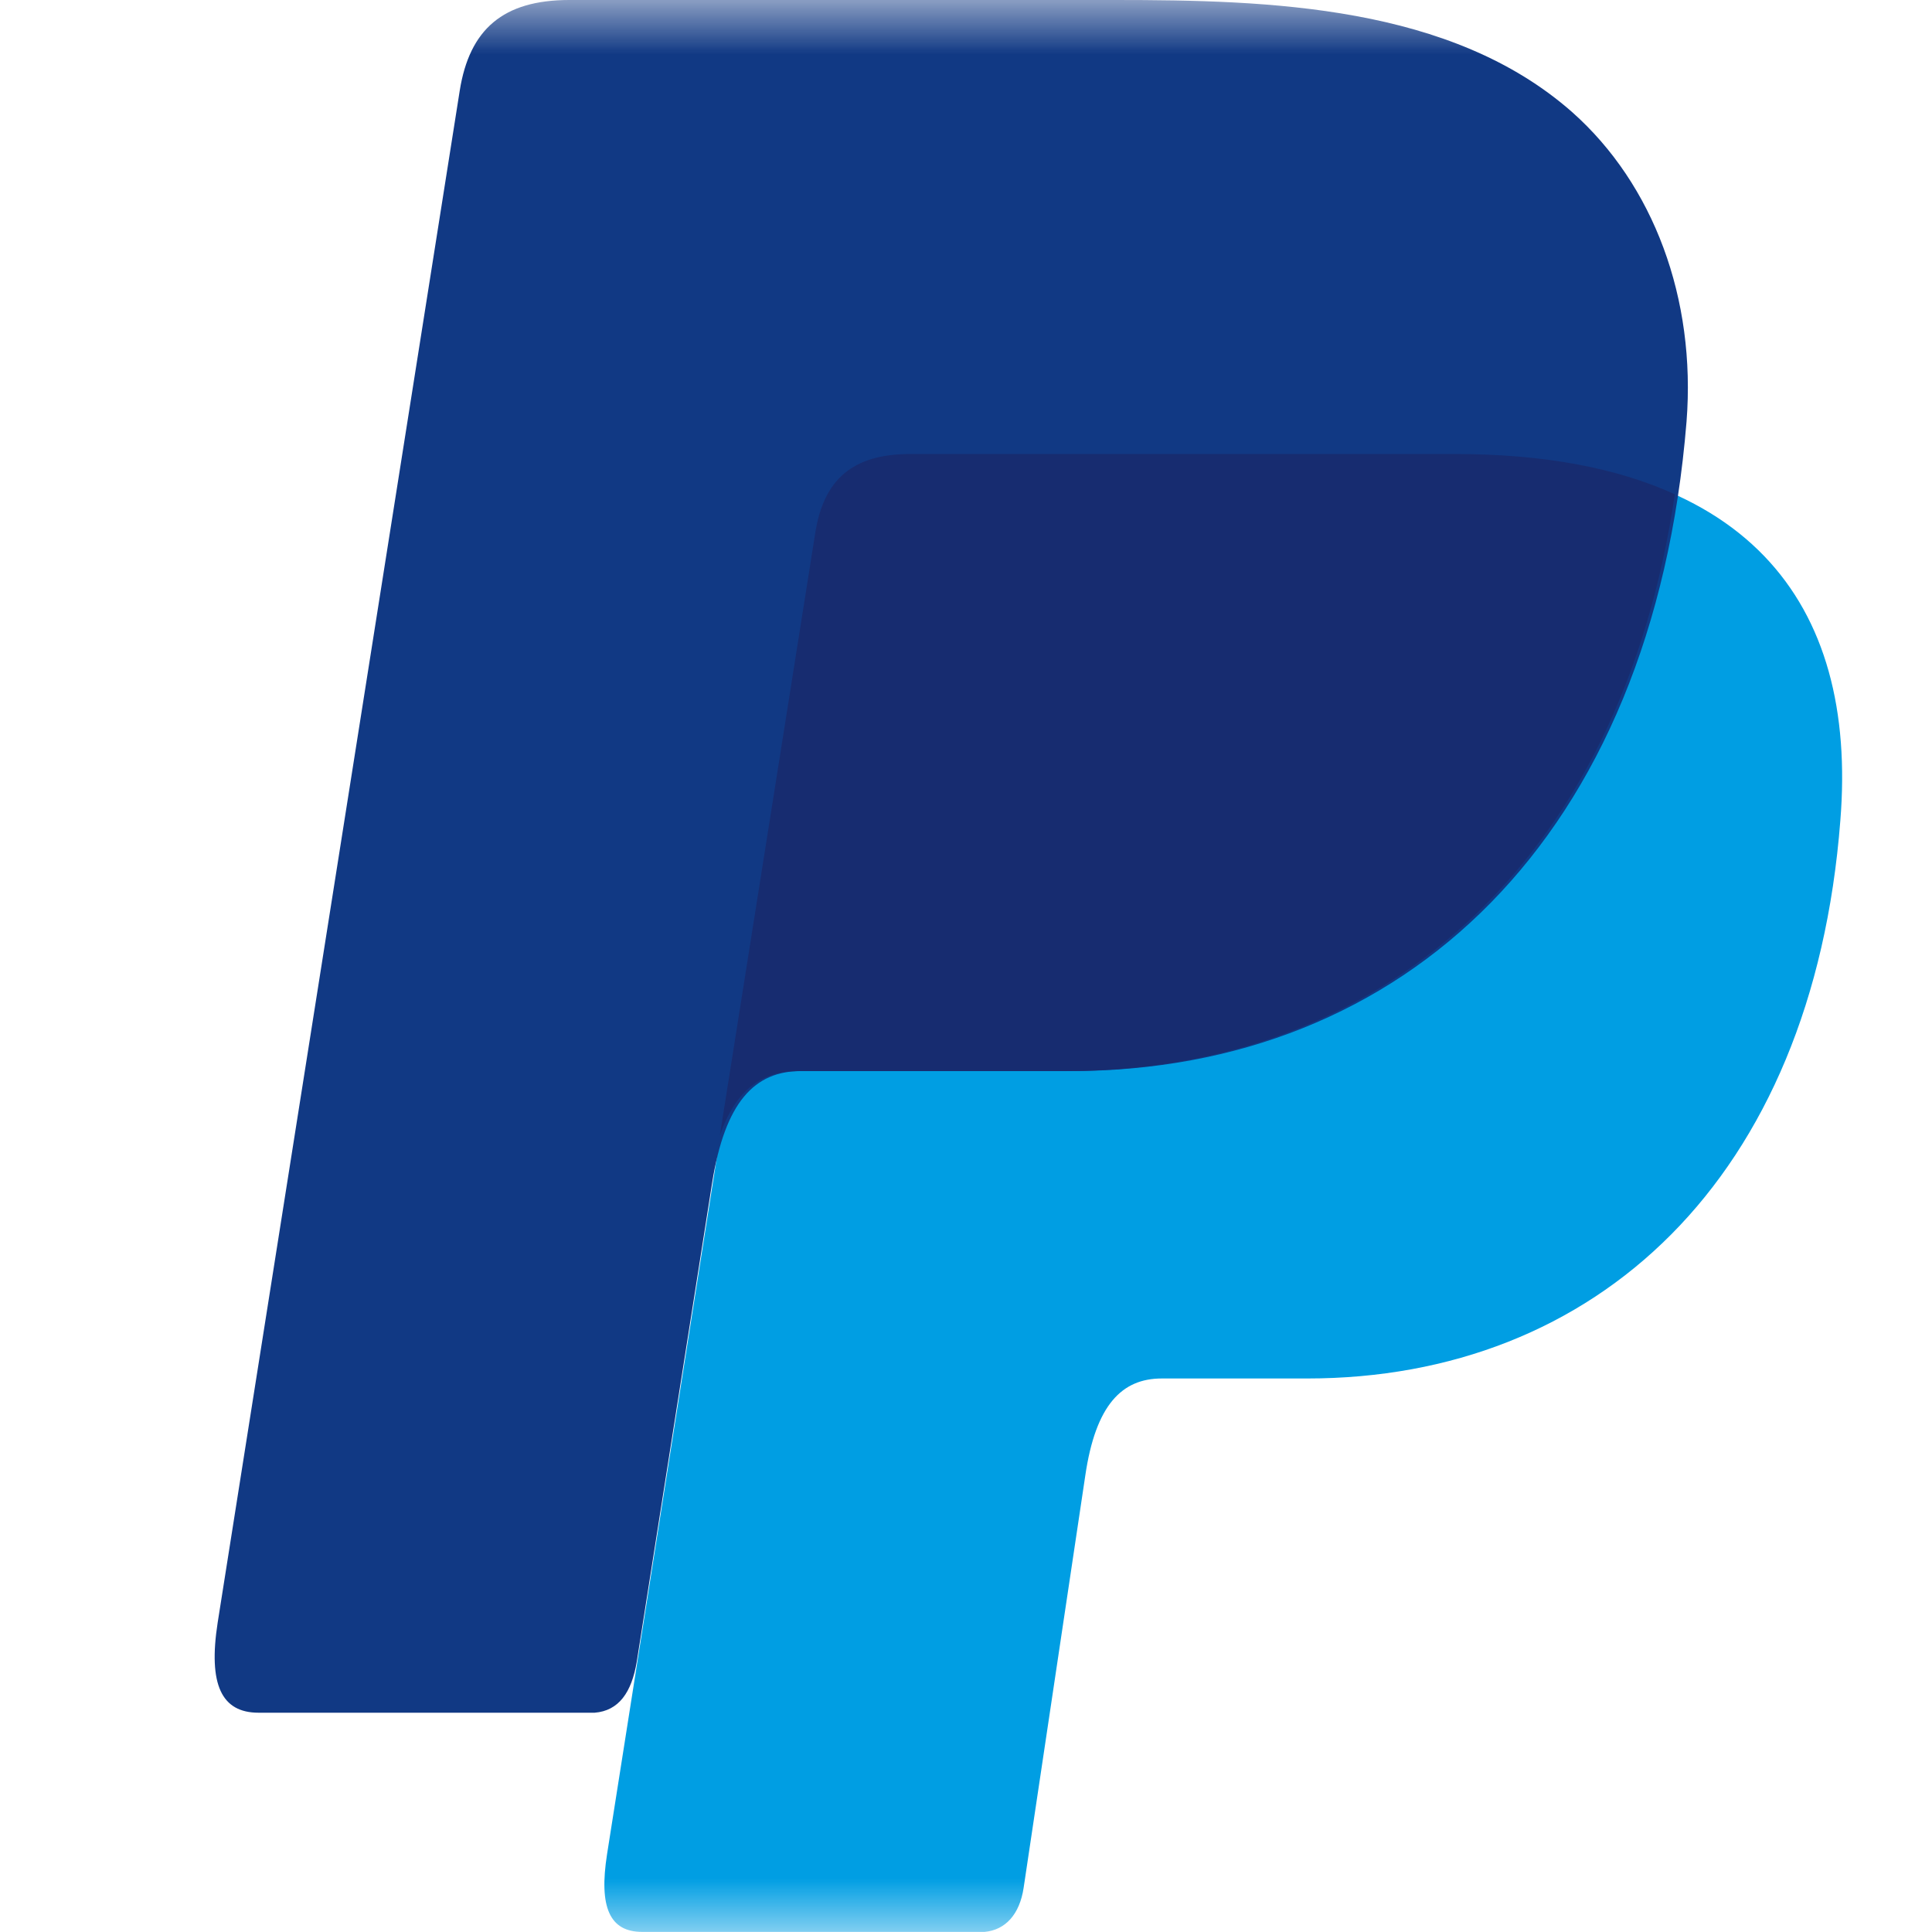 <svg width="18" height="18" viewBox="0 0 18 18" fill="none" xmlns="http://www.w3.org/2000/svg">
<mask id="mask0_1816_2146" style="mask-type:alpha" maskUnits="userSpaceOnUse" x="0" y="0" width="18" height="18">
<rect width="18" height="18" fill="#D9D9D9"/>
</mask>
<g mask="url(#mask0_1816_2146)">
<path fill-rule="evenodd" clip-rule="evenodd" d="M8.479 4.236H13.556C16.282 4.236 17.31 5.614 17.146 7.645C16.887 10.994 14.862 12.843 12.178 12.843H10.824C10.455 12.843 10.208 13.085 10.111 13.75L9.537 17.588C9.5 17.836 9.367 17.981 9.174 17.999H5.983C5.68 17.999 5.578 17.77 5.656 17.274L7.596 4.962C7.675 4.472 7.941 4.236 8.479 4.236Z" fill="#009EE3"/>
<path fill-rule="evenodd" clip-rule="evenodd" d="M5.304 0H10.388C11.82 0 13.519 0.048 14.649 1.046C15.404 1.717 15.803 2.78 15.713 3.929C15.398 7.809 13.083 9.979 9.971 9.979H7.462C7.033 9.979 6.755 10.263 6.634 11.025L5.933 15.479C5.885 15.77 5.764 15.939 5.54 15.957H2.409C2.065 15.957 1.938 15.697 2.028 15.117L4.283 0.846C4.374 0.272 4.688 0 5.304 0Z" fill="#113984"/>
<path fill-rule="evenodd" clip-rule="evenodd" d="M6.707 10.577L7.596 4.962C7.674 4.472 7.94 4.23 8.478 4.23H13.555C14.395 4.23 15.072 4.363 15.604 4.605C15.097 8.057 12.86 9.979 9.935 9.979H7.438C7.1 9.979 6.858 10.148 6.707 10.577Z" fill="#172C70"/>
</g>
</svg>
